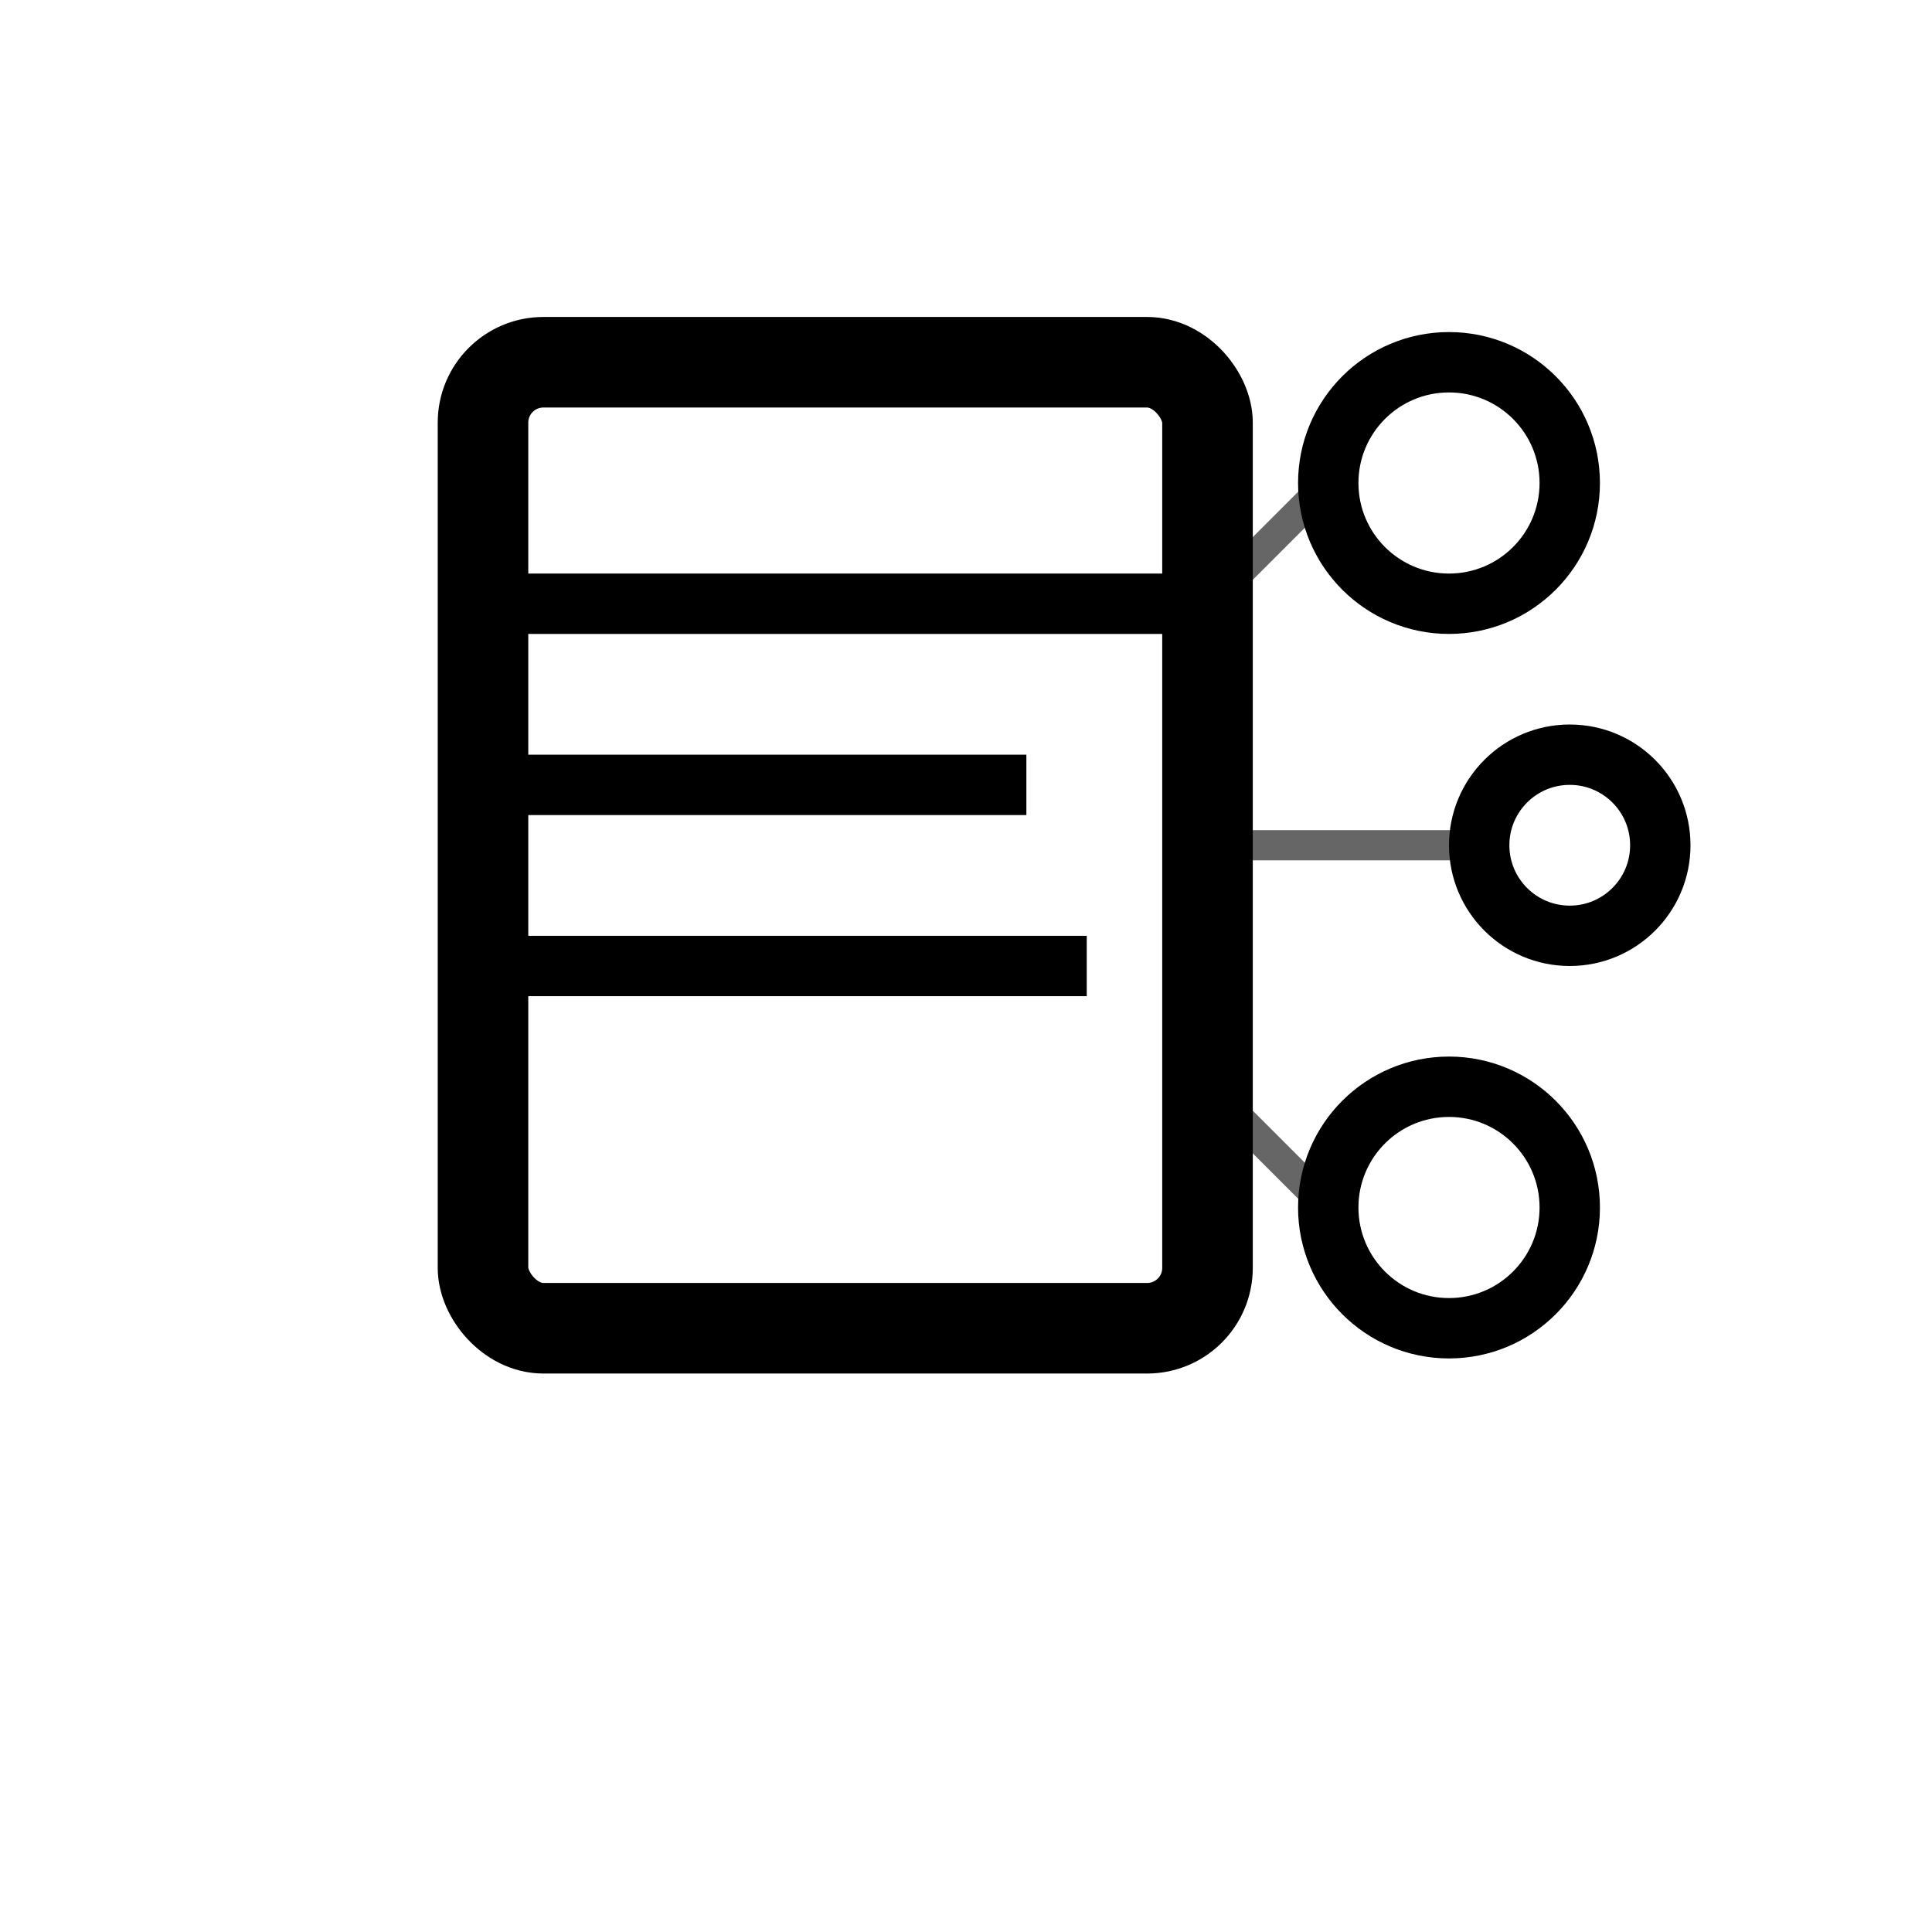 <svg width="32" height="32" viewBox="0 0 32 32" fill="none" xmlns="http://www.w3.org/2000/svg">
  <!-- EchoFS Logo - Simple geometric design representing distributed files -->
  <rect width="32" height="32" fill="white"/>
  
  <!-- Main file icon -->
  <rect x="8" y="6" width="12" height="16" rx="1" fill="none" stroke="black" stroke-width="1.5"/>
  <path d="M8 10 L20 10" stroke="black" stroke-width="1"/>
  <path d="M8 13 L17 13" stroke="black" stroke-width="1"/>
  <path d="M8 16 L18 16" stroke="black" stroke-width="1"/>
  
  <!-- Distributed nodes/echo effect -->
  <circle cx="24" cy="8" r="2" fill="none" stroke="black" stroke-width="1"/>
  <circle cx="26" cy="14" r="1.5" fill="none" stroke="black" stroke-width="1"/>
  <circle cx="24" cy="20" r="2" fill="none" stroke="black" stroke-width="1"/>
  
  <!-- Connection lines showing adaptive network -->
  <path d="M20 10 L22 8" stroke="black" stroke-width="0.5" opacity="0.6"/>
  <path d="M20 14 L24.5 14" stroke="black" stroke-width="0.5" opacity="0.6"/>
  <path d="M20 18 L22 20" stroke="black" stroke-width="0.5" opacity="0.6"/>
</svg>